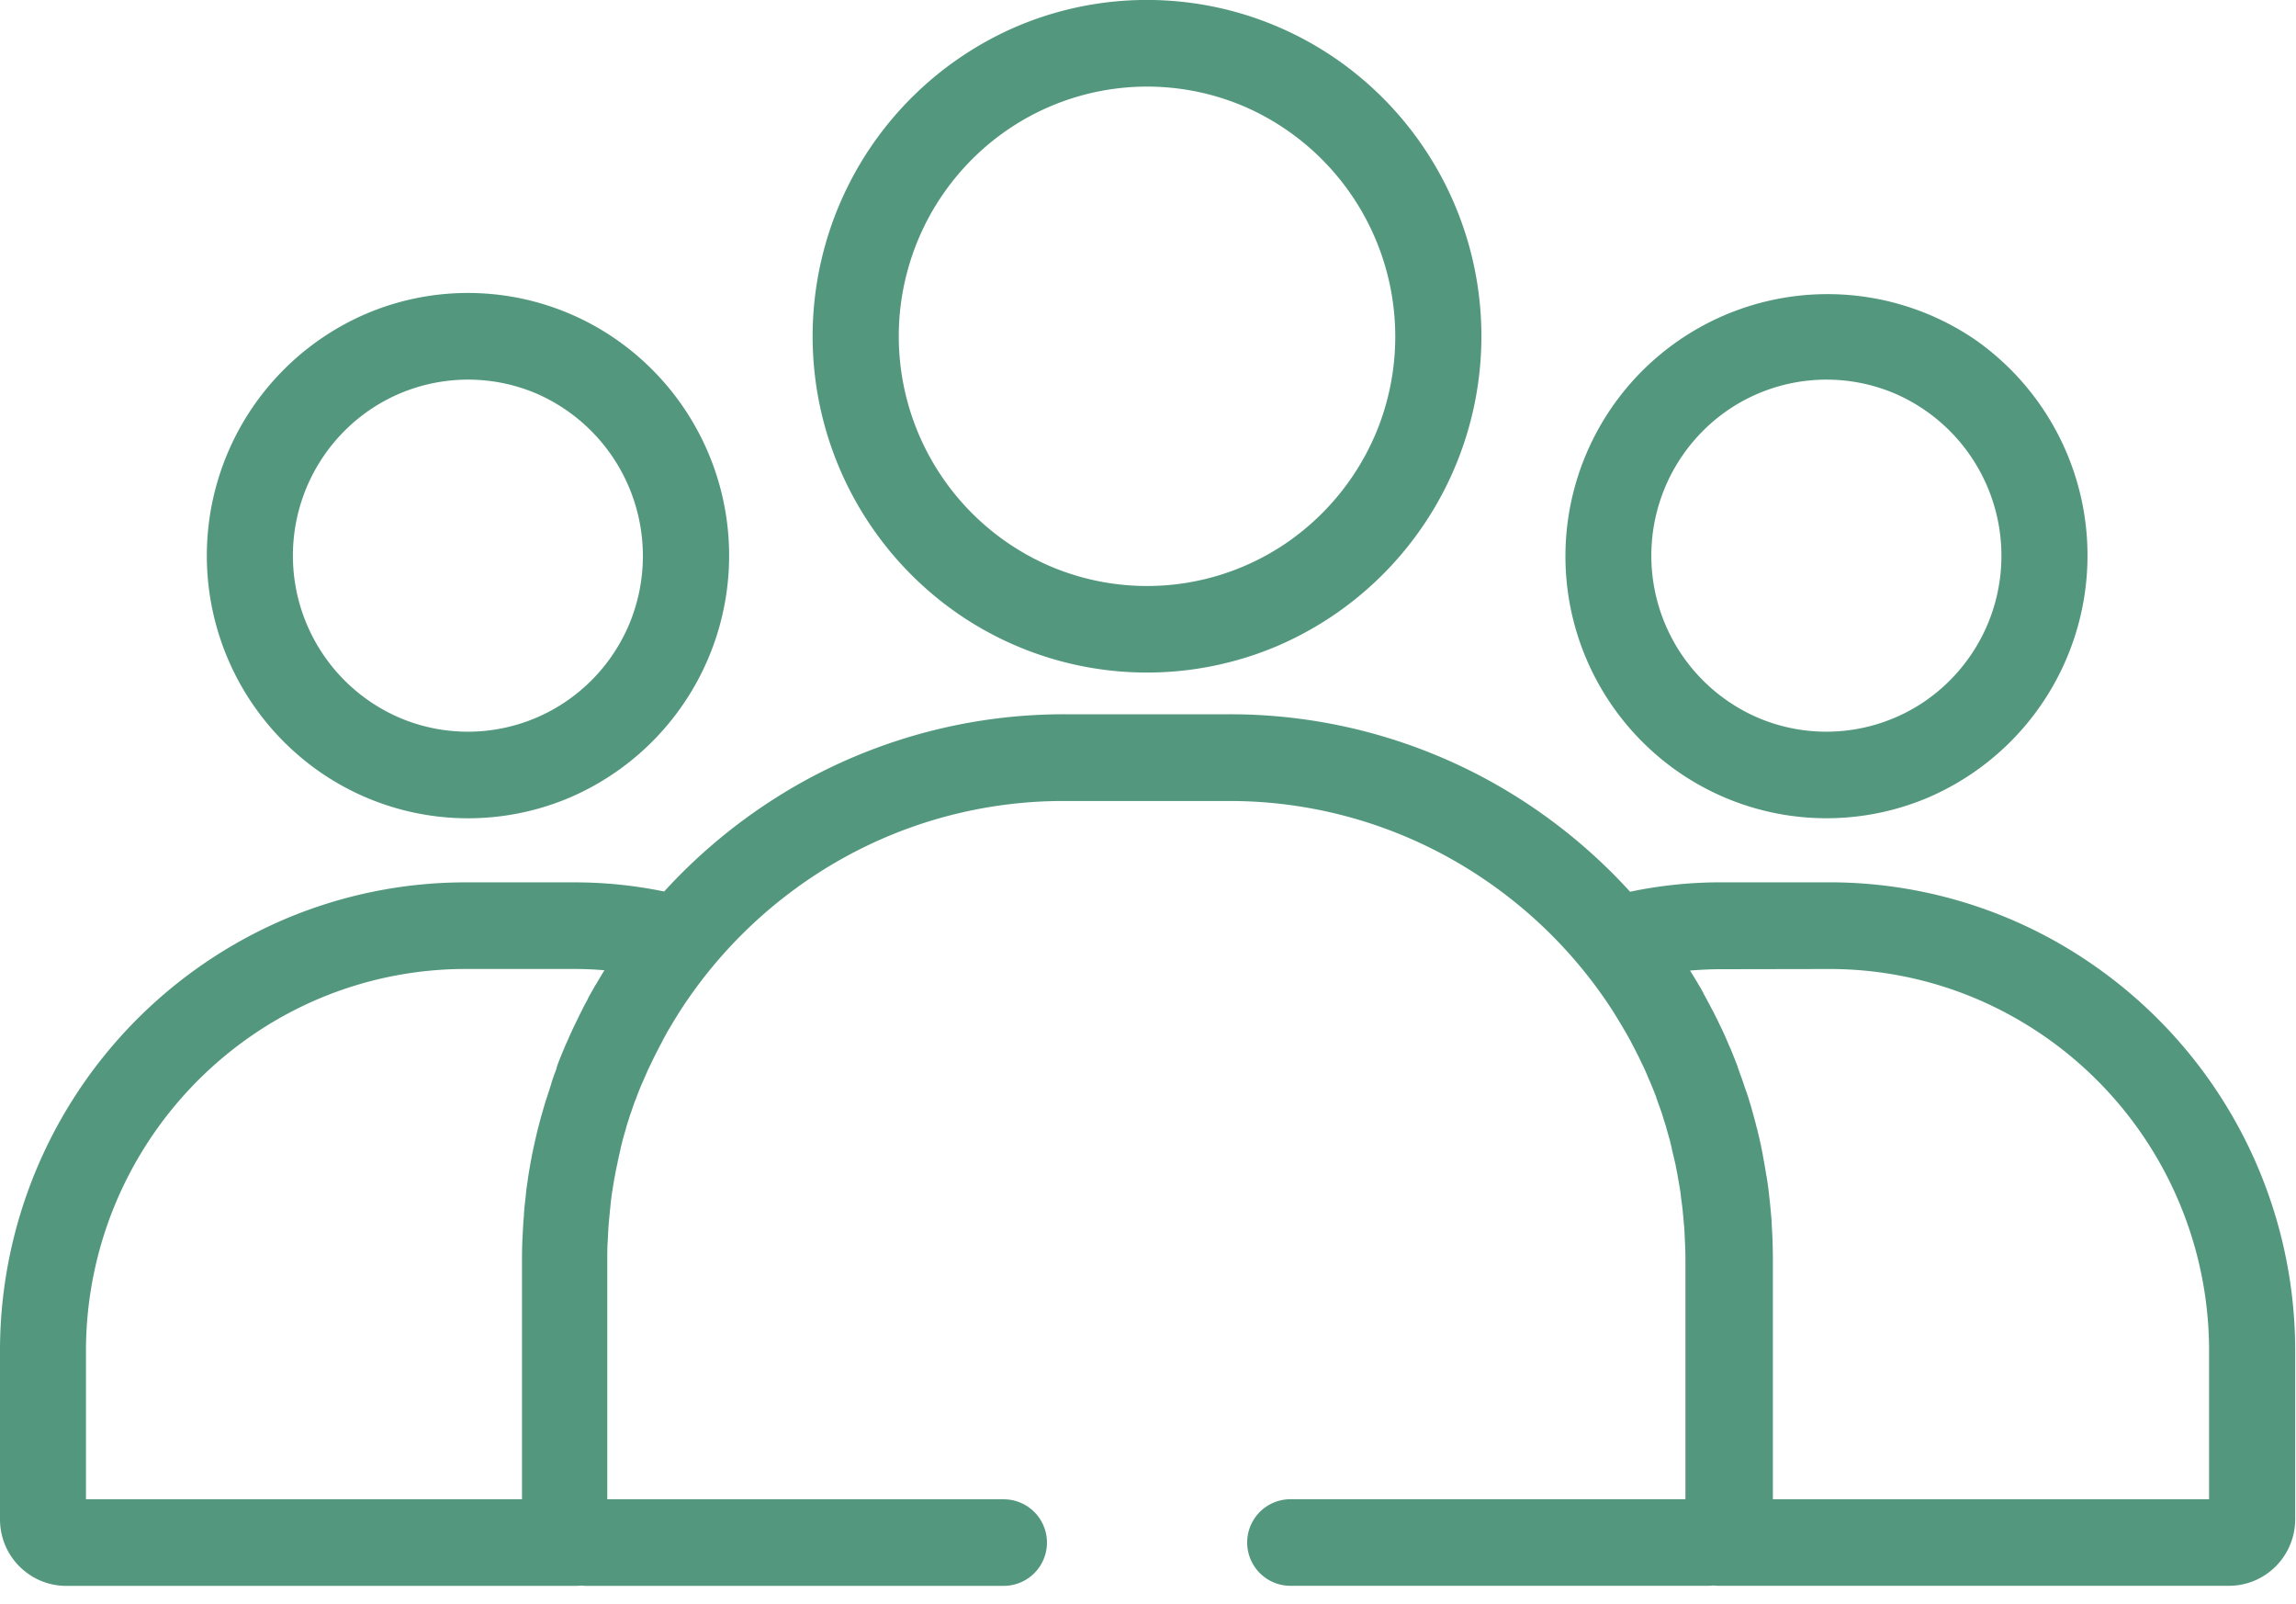 <svg xmlns="http://www.w3.org/2000/svg" xmlns:xlink="http://www.w3.org/1999/xlink" width="63" height="44" viewBox="0 0 63 44">
  <defs>
    <clipPath id="clip-path">
      <rect id="Retângulo_26" data-name="Retângulo 26" width="63" height="44" fill="#53987e"/>
    </clipPath>
  </defs>
  <g id="Grupo_107" data-name="Grupo 107" clip-path="url(#clip-path)">
    <path id="Caminho_7" data-name="Caminho 7" d="M41.347,74.275s0,0,0-.006v0Z" transform="translate(-25.679 -45.958)" fill="#53987e"/>
    <path id="Caminho_8" data-name="Caminho 8" d="M126.676,79.282v0s0,0,0,0Z" transform="translate(-78.675 -49.062)" fill="#53987e"/>
    <path id="Caminho_9" data-name="Caminho 9" d="M37.964,86.555v0a.01.01,0,0,1,0-.008Z" transform="translate(-23.578 -53.556)" fill="#53987e"/>
    <path id="Caminho_10" data-name="Caminho 10" d="M38.743,81.885s0,0,0,0v0Z" transform="translate(-24.062 -50.668)" fill="#53987e"/>
    <path id="Caminho_11" data-name="Caminho 11" d="M39.075,80.562v0s0,0,0,0Z" transform="translate(-24.268 -49.848)" fill="#53987e"/>
    <path id="Caminho_12" data-name="Caminho 12" d="M39.448,79.263v0s0,0,0,0Z" transform="translate(-24.5 -49.046)" fill="#53987e"/>
    <path id="Caminho_13" data-name="Caminho 13" d="M3.179,64.8a10.529,10.529,0,0,1,3.779-4.617,10.337,10.337,0,0,1,5.831-1.792h2.972c.277,0,.553.012.823.035-.078.128-.154.255-.226.38a.722.722,0,0,0-.044.069l-.085.151c-.031.054-.066.116-.1.184,0,0,0,0,0,0s0,0,0,.008c-.053.094-.1.18-.138.257l0,0c-.019.043-.053.105-.094.187l0,0c-.044.093-.088.183-.132.273v0c-.016.032-.044.09-.081.172-.053.115-.1.226-.148.33h0c-.006.013-.025.056-.056.13,0,0,0,.011-.006.017v0c-.066.152-.125.3-.185.46l0,.01c-.009.024-.016.043-.019.053l0,.011,0,.006c-.05.133-.1.262-.141.4l0,.006c-.022.069-.041.13-.056.177-.031.094-.063.2-.1.3-.025.087-.044.154-.06.205l0,0c-.028.1-.057.2-.085.3s-.041.162-.057.223l0-.01c-.025.1-.047.195-.069.29-.019.079-.034.156-.053.233l0,0c-.019.09-.038.182-.06.282v.011c-.013.067-.028.142-.041.221s-.034.189-.05.3v-.009c-.009.069-.019.143-.031.225v.006q-.024.142-.038.287s0,0,0,.008v.011c-.009.073-.016.144-.025.215-.013.12-.022.224-.028.312l0,.017c0,.037-.009.1-.016.2v.012c-.009.125-.013.239-.019.338v.02c0,.025-.006.08-.009.164-.006.179-.009.358-.009.539v6.53H2.359V68.883a10.494,10.494,0,0,1,.82-4.083m47.009-6.408a10.324,10.324,0,0,1,4.059.824,10.488,10.488,0,0,1,6.368,9.666v4.055H48.646v-6.53q0-.269-.009-.537c0-.085-.006-.139-.006-.164v-.02c-.006-.1-.013-.213-.019-.336v0a.01.01,0,0,1,0-.008c0-.083-.013-.157-.016-.218l-.028-.3v0c-.009-.091-.019-.164-.025-.219l0-.011c-.009-.085-.022-.188-.038-.306-.013-.082-.022-.156-.034-.217l0,.009c-.019-.11-.034-.208-.05-.3s-.028-.154-.041-.22l0-.01q-.023-.136-.056-.284v-.011c-.016-.069-.031-.137-.047-.205v-.006c-.025-.1-.047-.2-.072-.3l0,.009c-.016-.056-.031-.126-.053-.207-.031-.115-.059-.218-.084-.3v-.006c-.016-.052-.031-.117-.06-.2-.031-.112-.066-.216-.1-.311l0,.006c-.019-.054-.038-.112-.059-.176-.047-.145-.1-.279-.141-.4l-.009-.021s-.006-.021-.019-.057c0,0,0,0,0,0a.012.012,0,0,0,0-.01c-.06-.159-.123-.313-.182-.462v0c-.031-.069-.053-.117-.066-.146-.041-.1-.088-.209-.138-.318l-.006-.011c-.025-.059-.053-.112-.075-.162l-.006-.009c-.041-.085-.082-.176-.132-.272-.038-.077-.069-.142-.1-.192-.044-.088-.091-.173-.135-.257v0c-.038-.072-.072-.133-.1-.181l0-.012c-.022-.033-.047-.082-.081-.144l-.044-.071c-.075-.131-.157-.264-.242-.4.283-.023.566-.037.851-.037ZM.8,75a1.8,1.8,0,0,0,1.018.313H15.8a1.23,1.23,0,0,0,.145-.009c.059.006.119.009.179.009H27.54a1.187,1.187,0,0,0,0-2.375H16.663v-6.53c0-.151,0-.3.006-.452,0-.025.006-.073.009-.143.006-.116.009-.218.016-.306v-.012c0-.026.006-.082.013-.164.009-.1.019-.192.025-.265l0-.011.019-.167,0-.021c.009-.083.019-.167.031-.251.006-.055.016-.116.028-.184v-.009c.013-.074.025-.156.041-.247.009-.056.022-.115.034-.182s.031-.162.053-.253v0c.009-.057.022-.112.034-.165l0-.008c.019-.083.038-.164.056-.242l0-.011c.016-.066.031-.122.041-.162l0-.008c.022-.082.044-.164.069-.249v0c.022-.072.038-.127.047-.16l0-.006c.022-.082.053-.173.085-.268v-.008c.019-.054.034-.1.047-.134.038-.113.075-.222.116-.332l0,.01a.834.834,0,0,0,.031-.09c.05-.128.1-.258.157-.389l.009-.018s.016-.036.044-.1l0,0c.044-.1.081-.188.119-.271l.006-.01c.009-.023.035-.071.069-.145l0,0c.041-.085.079-.165.12-.244.016-.034.044-.083.078-.153l0,0c.044-.085.081-.156.116-.216l0-.011c.025-.043.053-.094.084-.151l0,0c.034-.061.053-.1.066-.119l.019-.032q.16-.271.311-.509a12.663,12.663,0,0,1,4.452-4.179,12.43,12.43,0,0,1,6.083-1.578h4.521a12.417,12.417,0,0,1,6.086,1.581,12.648,12.648,0,0,1,4.455,4.186c.1.164.207.334.308.511l.009.014c.009.014.016.027.022.036.016.025.031.056.053.094.038.066.066.119.091.164.038.074.075.145.113.216l.006.013c.031.06.056.111.075.148.038.074.075.155.116.239.025.054.05.1.072.151.038.082.075.17.113.262l.006.016c.028.056.041.093.047.106v0q.085.2.16.4l0,.011s.006.02.019.051l.122.341c.013.04.028.086.044.139l0,0c.028.1.06.186.085.268l0,.009c.009.037.025.09.044.159.028.094.05.175.069.239l0,.02c.013.04.025.094.041.162l0,.01c.019.079.038.159.057.241.016.062.028.123.044.184.013.077.031.159.047.245.013.068.022.128.031.182.019.093.031.175.044.247v.008c.013.07.019.125.025.172l0,.024c.009.065.022.15.034.249.009.076.016.136.019.178.009.089.019.179.025.269v.017c.006.062.013.112.016.153v.014c.006.087.009.188.016.3,0,.071.006.119.006.142.006.149.009.3.009.452v6.53H35.409a1.187,1.187,0,0,0,0,2.375H46.83c.059,0,.122,0,.182-.009a1.178,1.178,0,0,0,.141.009H61.159a1.807,1.807,0,0,0,.707-.143,1.829,1.829,0,0,0,1.112-1.687v-4.6a12.87,12.87,0,0,0-5.639-10.667,12.678,12.678,0,0,0-7.15-2.2H47.213a12.146,12.146,0,0,0-2.485.258,15.009,15.009,0,0,0-3.757-2.987,14.781,14.781,0,0,0-7.235-1.881H29.214a14.793,14.793,0,0,0-7.229,1.876,15.042,15.042,0,0,0-3.761,2.986,12.172,12.172,0,0,0-2.463-.251H12.79a12.7,12.7,0,0,0-4.98,1.011A12.87,12.87,0,0,0,0,68.883v4.6a1.861,1.861,0,0,0,.141.713A1.834,1.834,0,0,0,.8,75" transform="translate(0 -31.811)" fill="#53987e"/>
    <path id="Caminho_14" data-name="Caminho 14" d="M74.309,11.891a6.9,6.9,0,0,1-2.469,3.014,6.783,6.783,0,0,1-6.456.631A6.866,6.866,0,0,1,64.228,3.545a6.782,6.782,0,0,1,6.456-.631,6.88,6.88,0,0,1,3.625,8.978M73.16,1.575a9.135,9.135,0,0,0-8.7-.85,9.251,9.251,0,0,0-1.559,16.148,9.141,9.141,0,0,0,8.7.85A9.248,9.248,0,0,0,73.16,1.575" transform="translate(-36.559 0)" fill="#53987e"/>
    <path id="Caminho_15" data-name="Caminho 15" d="M26.576,30.167a4.834,4.834,0,0,1-1.743,2.127,4.785,4.785,0,0,1-4.549.446,4.842,4.842,0,0,1-.817-8.456,4.794,4.794,0,0,1,4.552-.446,4.859,4.859,0,0,1,2.557,6.33m-.421-7.853a7.126,7.126,0,0,0-6.792-.664,7.223,7.223,0,0,0-1.216,12.612,7.137,7.137,0,0,0,6.792.664,7.223,7.223,0,0,0,1.216-12.612" transform="translate(-9.31 -13.047)" fill="#53987e"/>
    <path id="Caminho_16" data-name="Caminho 16" d="M124.94,30.167a4.848,4.848,0,0,1-1.74,2.127,4.792,4.792,0,0,1-4.552.446,4.842,4.842,0,0,1-.817-8.456,4.795,4.795,0,0,1,4.552-.446,4.849,4.849,0,0,1,2.557,6.33m-.418-7.853a7.191,7.191,0,0,0-10.606,8.778,7.209,7.209,0,0,0,2.595,3.169,7.138,7.138,0,0,0,6.792.664,7.226,7.226,0,0,0,1.219-12.612" transform="translate(-70.4 -13.047)" fill="#53987e"/>
  </g>
</svg>
